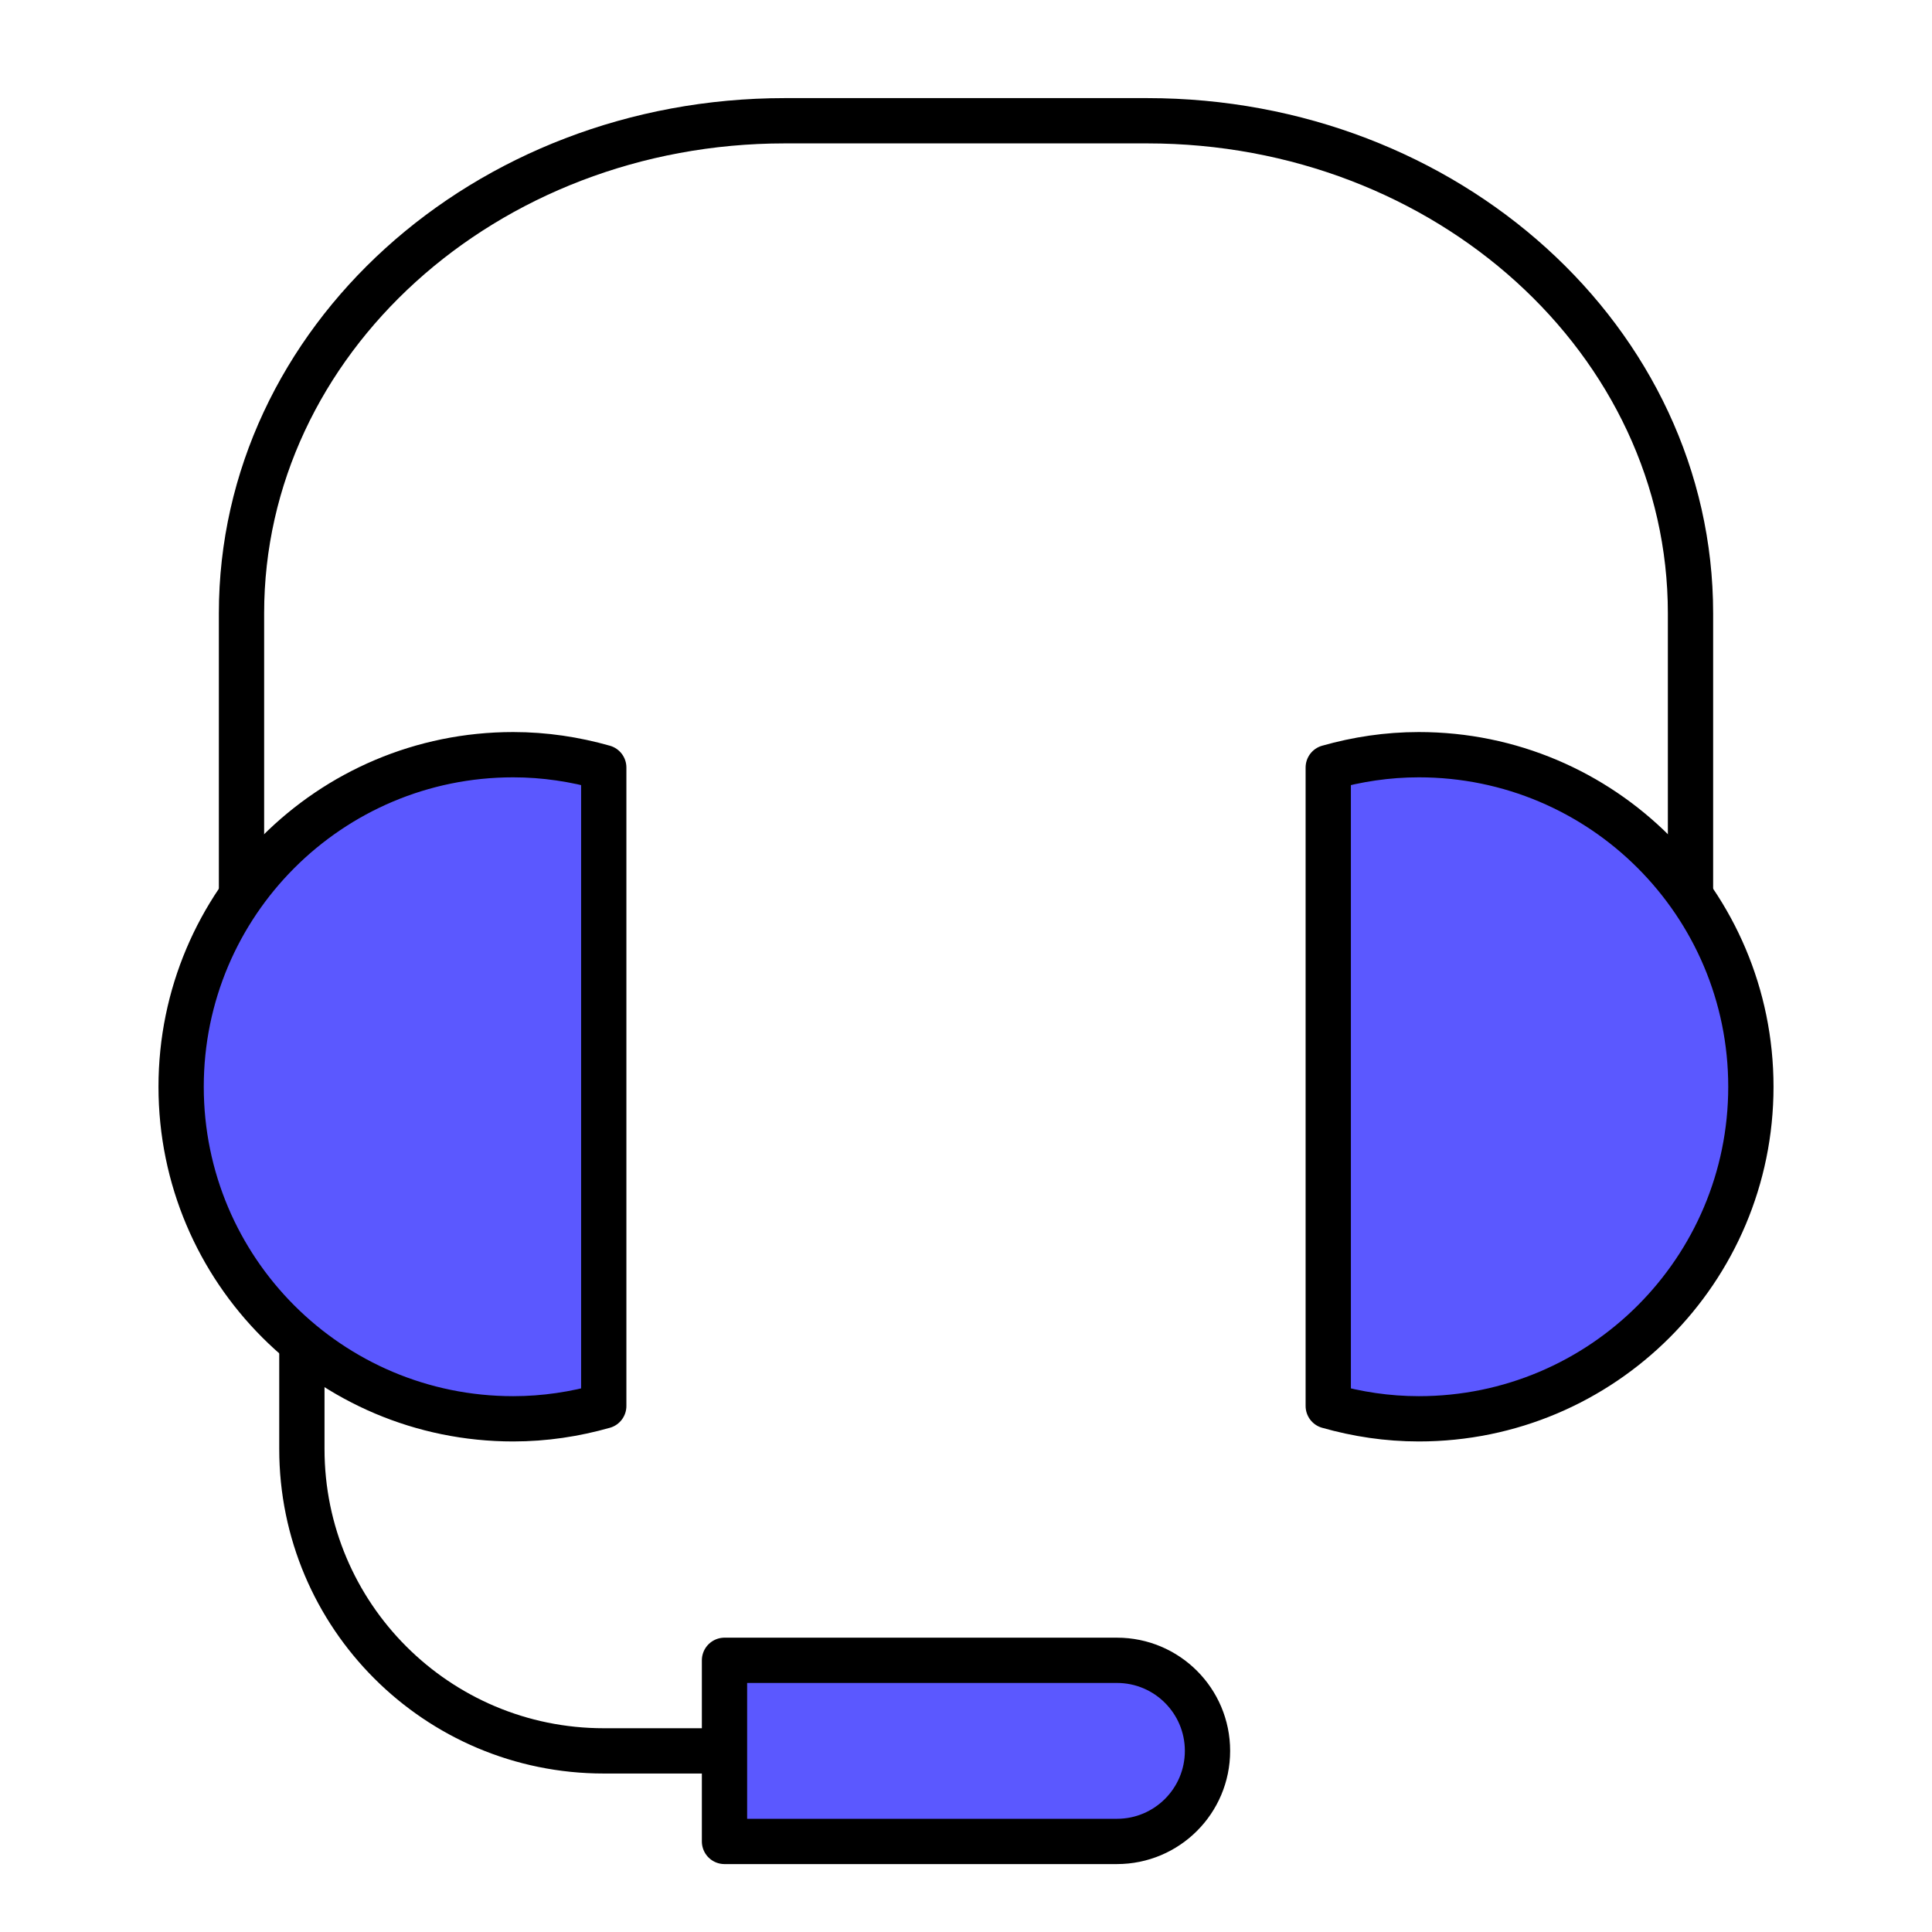 <svg width="64" height="64" viewBox="0 0 64 64" fill="none" xmlns="http://www.w3.org/2000/svg">
<path d="M10 44.484V48C10 53.523 14.477 58 20 58H24" stroke="black" stroke-width="1.5" stroke-miterlimit="10" stroke-linecap="round" stroke-linejoin="round"/>
<path d="M8 29.989V20.315C8 11.304 16.059 4 26 4H38C47.941 4 56 11.304 56 20.315V30" stroke="black" stroke-width="1.5" stroke-miterlimit="10" stroke-linecap="round" stroke-linejoin="round"/>
<path d="M20 25.425C19.045 25.154 18.042 25 17 25C10.925 25 6 29.925 6 36C6 42.075 10.925 47 17 47C18.042 47 19.045 46.846 20 46.575V25.425Z" fill="#5B58FF" stroke="black" stroke-width="1.5" stroke-miterlimit="10" stroke-linecap="round" stroke-linejoin="round"/>
<path d="M44 46.575C44.955 46.846 45.958 47 47 47C53.075 47 58 42.075 58 36C58 29.925 53.075 25 47 25C45.958 25 44.955 25.154 44 25.425V46.575Z" fill="#5B58FF" stroke="black" stroke-width="1.5" stroke-miterlimit="10" stroke-linecap="round" stroke-linejoin="round"/>
<path d="M37 55H24V61H37C38.657 61 40 59.657 40 58C40 56.343 38.657 55 37 55Z" fill="#5B58FF" stroke="black" stroke-width="1.5" stroke-miterlimit="10" stroke-linecap="round" stroke-linejoin="round"/>
</svg>
